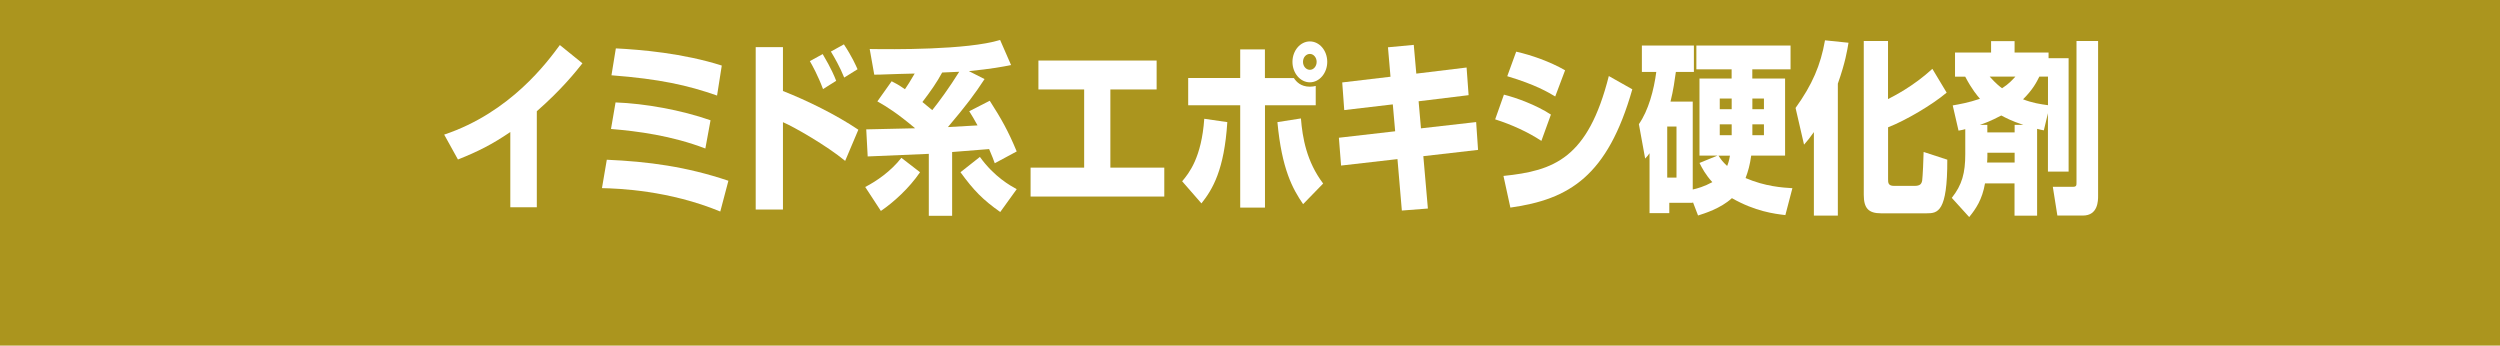 <?xml version="1.0" encoding="UTF-8"?>
<svg id="_レイヤー_2" data-name="レイヤー 2" xmlns="http://www.w3.org/2000/svg" viewBox="0 0 434 60">
  <defs>
    <style>
      .cls-1 {
        fill: #fff;
      }

      .cls-2 {
        fill: #ab951e;
      }
    </style>
  </defs>
  <g id="_ロゴ_タイトル" data-name="ロゴ　タイトル">
    <g>
      <rect class="cls-2" width="434" height="60"/>
      <path class="cls-1" d="M93.19,35.98h-4.6v-13.06c-3.21,2.18-5.63,3.39-9.09,4.77l-2.39-4.32c11.54-3.87,17.93-12.64,20.08-15.55l3.92,3.17c-1.06,1.34-3.56,4.51-7.92,8.32v16.67Z"/>
      <path class="cls-1" d="M125.04,36.72c-8.9-3.68-17.66-4-20.54-4.06l.84-4.93c7.21.32,13.77,1.18,21.11,3.65l-1.41,5.34ZM122.45,25.78c-5.85-2.24-11.78-3.01-16.38-3.39l.79-4.61c5.12.19,11.37,1.31,16.49,3.1l-.9,4.9ZM124.49,16.59c-5.09-1.79-9.98-2.88-18.34-3.52l.76-4.67c4.33.22,11.64.83,18.39,2.98l-.82,5.22Z"/>
      <path class="cls-1" d="M135.92,8.18v7.62c4.08,1.6,9.14,4.06,13.09,6.72l-2.29,5.41c-3.16-2.62-8.9-5.92-10.8-6.72v15.17h-4.73V8.18h4.73ZM142.88,15.47c-.9-2.4-1.9-4.19-2.29-4.86l2.23-1.22c1.52,2.56,2.07,3.94,2.34,4.64l-2.29,1.44ZM146.55,13.46c-.71-1.79-1.74-3.58-2.31-4.51l2.26-1.25c1.42,2.14,2.07,3.65,2.37,4.32l-2.31,1.44Z"/>
      <path class="cls-1" d="M159.72,29.9c-1.93,2.82-4.6,5.22-6.8,6.72l-2.72-4.16c1.93-.99,4.46-2.72,6.28-5.06l3.24,2.5ZM170.93,13.71c-1.71,2.62-3.18,4.58-6.37,8.35l5.14-.29c-.6-1.09-.9-1.6-1.44-2.46l3.56-1.82c1.99,3.1,3.21,5.25,4.68,8.8l-3.81,2.05c-.27-.74-.38-1.06-.98-2.46l-6.42.51v11.07h-4.05v-10.75c-1.5.06-8.92.38-10.61.45l-.25-4.7s7.56-.16,8.49-.19c-3.18-2.66-4.82-3.68-6.56-4.67l2.48-3.49c.68.35,1.09.54,2.31,1.38.44-.64.92-1.38,1.69-2.72-.76,0-4.6.13-5.44.16-.52.03-.9.03-1.58.03l-.79-4.45c3.81.06,16.92.19,22.64-1.57l1.9,4.35c-1.36.29-3.45.67-7.32,1.06l2.72,1.38ZM166.52,12.46c-.57.03-1.33.06-2.96.13-.95,1.76-2.01,3.26-3.43,5.12.68.54,1.17.96,1.71,1.41,1.2-1.5,2.96-3.9,4.68-6.66ZM173.65,36.81c-3.05-2.14-4.63-3.78-6.91-6.91l3.37-2.66c2.48,3.46,5.33,5.02,6.39,5.6l-2.86,3.97Z"/>
      <path class="cls-1" d="M200.79,10.51v5.02h-8.03v13.57h9.36v5.02h-23.21v-5.02h9.3v-13.57h-7.94v-5.02h20.51Z"/>
      <path class="cls-1" d="M205.22,31.47c1.2-1.41,3.37-4.13,3.84-10.85l4,.58c-.52,8.26-2.53,11.65-4.49,14.11l-3.35-3.84ZM219.59,8.59v4.96h5.03c.41.64,1.2,1.5,2.78,1.5.41,0,.71-.06,1.01-.13v3.36h-8.81v17.76h-4.3v-17.76h-9.03v-4.74h9.03v-4.96h4.3ZM225.84,20.56c.27,3.36.98,7.49,3.86,11.3l-3.48,3.58c-1.82-2.66-3.7-6.05-4.46-14.24l4.08-.64ZM230.41,10.74c0,1.95-1.36,3.55-3.02,3.55s-3.02-1.6-3.02-3.55,1.36-3.55,3.02-3.55,3.02,1.57,3.02,3.55ZM226.2,10.74c0,.77.54,1.38,1.2,1.38s1.17-.64,1.17-1.38-.52-1.38-1.17-1.38-1.2.58-1.2,1.38Z"/>
      <path class="cls-1" d="M240.94,8.21l4.49-.42.44,4.99,8.73-1.06.35,4.8-8.68,1.06.41,4.7,9.58-1.09.33,4.83-9.5,1.09.79,9.09-4.52.35-.76-8.93-9.79,1.12-.38-4.83,9.77-1.12-.41-4.67-8.43.99-.35-4.8,8.38-.99-.44-5.12Z"/>
      <path class="cls-1" d="M267.59,24.46c-2.34-1.54-5.14-2.82-8.03-3.74l1.52-4.29c2.07.51,5.55,1.76,8.16,3.46l-1.66,4.58ZM261.01,30.54c8.76-.9,14.66-3.01,18.28-17.34l4.08,2.3c-4.3,15.1-10.94,19.1-21.17,20.54l-1.2-5.5ZM269.99,16.75c-1.17-.7-3.4-2.05-8.33-3.52l1.55-4.26c2.61.58,5.88,1.73,8.49,3.23l-1.71,4.54Z"/>
      <path class="cls-1" d="M293.87,34.99v.22h-4.08v1.79h-3.43v-10.4c-.27.38-.33.48-.76.93l-1.09-5.98c1.66-2.37,2.61-5.92,3.02-9.06h-2.5v-4.58h9.03v4.58h-3.13c-.19,1.38-.44,3.2-.93,5.15h3.86v15.26c.82-.19,1.99-.51,3.4-1.28-1.22-1.34-1.77-2.43-2.23-3.33l3.13-1.28h-3.13v-13.37h5.58v-1.6h-6.12v-4.13h16.35v4.13h-6.64v1.6h5.69v13.37h-5.88c-.22,1.6-.54,2.75-.98,3.9,3.43,1.47,6.42,1.66,8.13,1.76l-1.22,4.67c-1.9-.22-5.25-.64-9.28-2.94-1.99,1.82-4.79,2.66-5.88,3.01l-.93-2.43ZM289.43,21.97v8.86h1.61v-8.86h-1.61ZM298.33,27.02c.49.74.68,1.02,1.5,1.79.14-.32.33-.83.49-1.79h-1.99ZM300.62,17.1h-2.07v1.86h2.07v-1.86ZM300.62,21.58h-2.07v1.89h2.07v-1.89ZM304.21,18.96h2.01v-1.86h-2.01v1.86ZM304.21,23.47h2.01v-1.89h-2.01v1.89Z"/>
      <path class="cls-1" d="M314.89,22.93c-.76,1.09-1.09,1.47-1.71,2.18l-1.47-6.37c2.91-4.06,4.35-7.42,5.11-11.74l4.08.42c-.22,1.31-.54,3.39-1.85,7.1v22.91h-4.16v-14.49ZM327.76,7.12v10.08c.98-.51,4.35-2.18,7.7-5.25l2.48,4.13c-2.5,2.11-7.05,4.8-10.17,6.02v8.99c0,.61,0,1.18,1.03,1.18h3.56c.98,0,1.22-.35,1.33-.93.08-.51.25-4,.25-4.96l4.11,1.34c.03,9.12-1.66,9.31-3.59,9.31h-7.92c-2.18,0-2.99-.9-2.99-3.2V7.12h4.22Z"/>
      <path class="cls-1" d="M344.6,31.82c-.49,2.85-1.6,4.45-2.75,5.86l-3.02-3.33c1.8-2.27,2.34-4.35,2.34-7.58v-4.35c-.3.1-.49.13-1.17.26l-1.01-4.38c1.09-.19,2.78-.48,4.73-1.15-.41-.48-1.39-1.6-2.56-3.84h-1.77v-4.19h6.26v-1.98h4.08v1.98h5.9v.99h3.48v19.68h-3.59v-10.14l-.71,2.98c-.3-.06-.84-.16-1.17-.26v15.07h-3.92v-5.6h-5.14ZM349.74,22.99v-1.31h1.52c-2.07-.67-3.1-1.25-3.84-1.63-1.88.99-2.97,1.38-3.73,1.63h1.31v1.31h4.73ZM349.74,28.21v-1.7h-4.73v.61c0,.45-.03.8-.05,1.09h4.79ZM345.41,13.3c1.09,1.22,1.82,1.79,2.15,2.02,1.2-.77,1.74-1.41,2.31-2.02h-4.46ZM355.53,13.3h-1.5c-.49.99-1.12,2.24-2.83,3.94,1.55.61,3.07.86,4.33,1.02v-4.96ZM360.48,7.12h3.75v26.88c0,.83,0,3.42-2.64,3.42h-4.43l-.79-4.99h3.51c.6,0,.6-.29.6-.7V7.12Z"/>
    </g>
  </g>
</svg>